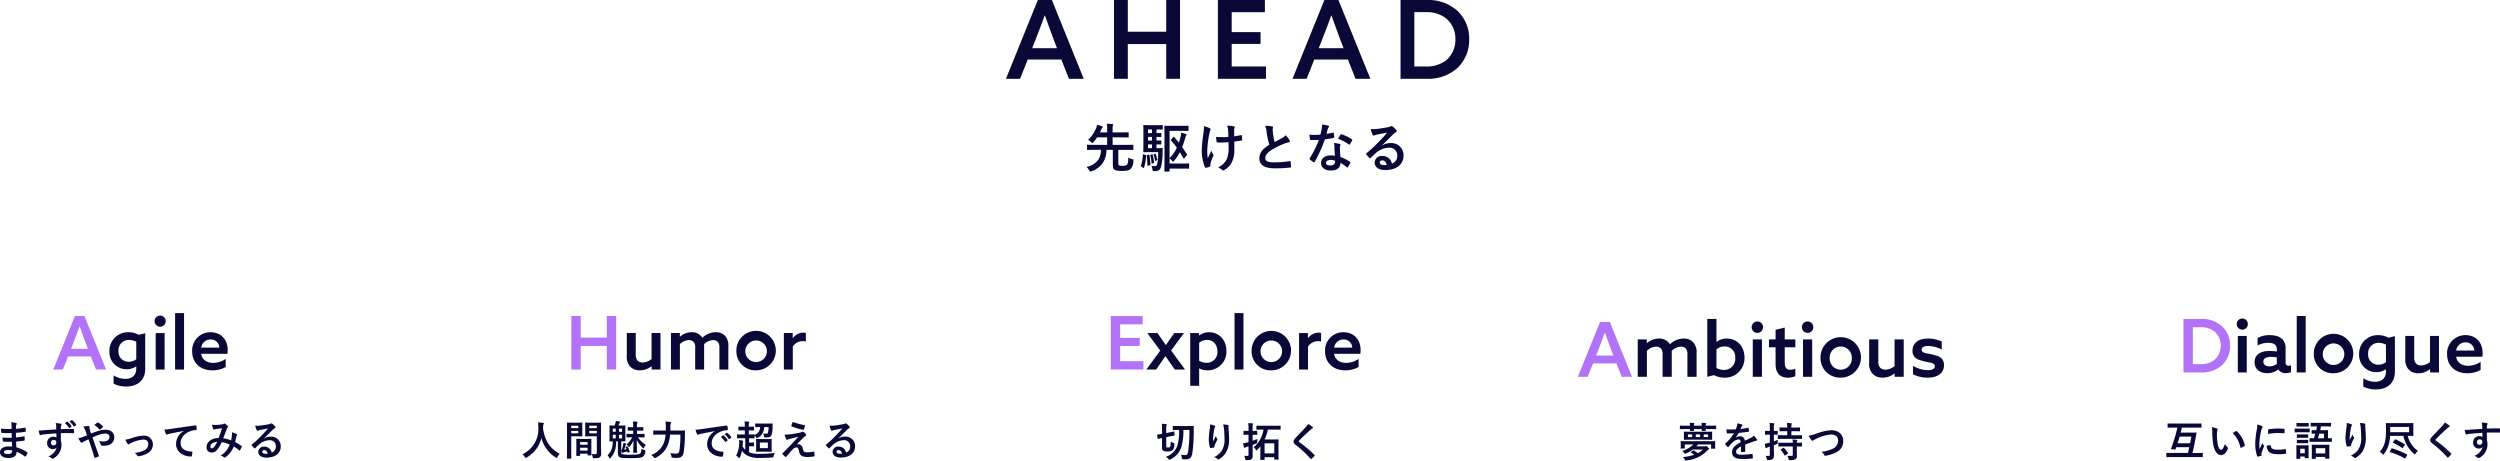 <svg xmlns="http://www.w3.org/2000/svg" xmlns:xlink="http://www.w3.org/1999/xlink" width="857.962" height="158.054" viewBox="0 0 857.962 158.054">
  <defs>
    <clipPath id="clip-path">
      <rect id="長方形_43001" data-name="長方形 43001" width="158.983" height="27.036" fill="#0a0837"/>
    </clipPath>
  </defs>
  <g id="グループ_68098" data-name="グループ 68098" transform="translate(-271.783 -1097.547)">
    <g id="グループ_67807" data-name="グループ 67807" transform="translate(0 474)">
      <path id="パス_207582" data-name="パス 207582" d="M-44.424-6.03h2.7c1.6,0,2.16.036,2.268.036.18,0,.18-.018.18-.2V-7.6c0-.162,0-.18-.18-.18-.108,0-.666.036-2.268.036h-4.662v-2.574h2.844c1.746,0,2.358.036,2.466.036.18,0,.2-.018.2-.2v-1.35c0-.2-.018-.216-.2-.216-.108,0-.72.036-2.466.036h-2.844v-1.1a3.077,3.077,0,0,1,.108-1.188,1.016,1.016,0,0,0,.108-.36c0-.108-.126-.18-.288-.2-.63-.072-1.242-.108-1.926-.144a9.472,9.472,0,0,1,.126,2v.99h-2.466c.162-.324.306-.684.468-1.044a1.371,1.371,0,0,1,.324-.522.341.341,0,0,0,.162-.27c0-.108-.126-.2-.288-.27a11.614,11.614,0,0,0-1.674-.522,4.573,4.573,0,0,1-.432,1.422,11.244,11.244,0,0,1-2.646,3.78,4.6,4.6,0,0,1,1.062.774c.2.2.306.306.4.306s.2-.108.378-.306A13.586,13.586,0,0,0-51.7-10.314h3.438V-7.74h-4.428c-1.62,0-2.16-.036-2.268-.036-.2,0-.216.018-.216.18v1.4c0,.18.018.2.216.2.108,0,.648-.036,2.268-.036h2.3a5.968,5.968,0,0,1-1.044,3.582A6.5,6.5,0,0,1-55.368-.18,5.53,5.53,0,0,1-54.414.99c.162.306.234.432.378.432a1.6,1.6,0,0,0,.414-.126A7.572,7.572,0,0,0-49.77-1.512,8.085,8.085,0,0,0-48.492-6.03h2.178v4.95c0,1.08.144,1.476.432,1.746.36.342,1.116.54,2.772.54,1.782,0,2.466-.252,2.97-.774a3.808,3.808,0,0,0,.882-2.718c.018-.45.018-.45-.432-.558A3.852,3.852,0,0,1-41-3.384c-.018,1.512-.162,2.142-.45,2.448-.252.252-.648.4-1.512.4-.72,0-1.152-.09-1.3-.252-.144-.144-.162-.288-.162-.882ZM-26.28-9.594c-.162.18-.18.216-.054.36a23.481,23.481,0,0,1,1.98,2.484A11.585,11.585,0,0,1-26.838-3.2v-9.342h4.122c1.566,0,2.088.036,2.2.036.162,0,.18-.018.18-.2v-1.4c0-.18-.018-.2-.18-.2-.108,0-.63.036-2.2.036H-26.19c-1.566,0-2.124-.036-2.232-.036-.18,0-.2.018-.2.2,0,.108.036,1.314.036,3.78v7.776c0,2.448-.036,3.672-.036,3.78,0,.18.018.2.2.2h1.386c.18,0,.2-.018.2-.2V.4h4c1.782,0,2.412.036,2.5.036.18,0,.2-.018.2-.216V-1.17c0-.18-.018-.2-.2-.2-.09,0-.72.036-2.5.036h-4V-3.114a3.967,3.967,0,0,1,.828.828c.144.2.234.306.342.306.09,0,.2-.09.378-.288A15.176,15.176,0,0,0-23.328-5.2c.4.648.792,1.314,1.188,2.016.072.108.126.18.18.18s.108-.036.2-.144l.81-.99c.144-.18.162-.216.054-.378-.522-.846-1.062-1.656-1.62-2.448a25.711,25.711,0,0,0,1.026-3.078,2.446,2.446,0,0,1,.306-.81c.126-.162.18-.252.18-.342,0-.126-.054-.18-.27-.27a12.278,12.278,0,0,0-1.584-.468,8.168,8.168,0,0,1-.27,1.692c-.162.594-.324,1.17-.522,1.746-.5-.63-1.008-1.26-1.548-1.89-.072-.09-.144-.144-.2-.144s-.108.036-.18.108Zm-4.482,4.356a17.409,17.409,0,0,1-.378,4.32A.708.708,0,0,1-31.9-.45a8.709,8.709,0,0,1-1.17-.108,4.327,4.327,0,0,1,.36,1.206c.09.558.108.558.4.594.234.018.378.018.612.018A1.9,1.9,0,0,0-29.826.018a18.112,18.112,0,0,0,.576-5.256l.054-1.188c.018-.2-.036-.234-.2-.234-.108,0-.45.036-1.584.036h-.342V-7.9c.99.018,1.368.036,1.458.036.18,0,.2-.018.2-.2V-9.072c0-.162-.018-.18-.2-.18-.09,0-.5.018-1.458.018v-1.224c.99.018,1.368.036,1.458.036.18,0,.2-.018.2-.2v-.99c0-.18-.018-.2-.2-.2-.09,0-.468.036-1.458.036v-1.242h.2c1.134,0,1.656.036,1.764.036.162,0,.18-.018.18-.2v-1.152c0-.18-.018-.2-.18-.2-.108,0-.63.036-1.764.036h-2.646c-1.224,0-1.692-.036-1.89-.036-.18,0-.2.018-.2.2,0,.126.036.792.036,2.214v4.5c0,1.422-.036,2.088-.036,2.2,0,.2.018.216.2.216.2,0,.666-.036,1.89-.036Zm-3.474-1.386V-7.9h1.368v1.278Zm0-5.148v-1.242h1.368v1.242Zm0,2.538v-1.224h1.368v1.224Zm-1.476,4.752c-.234-.072-.27-.09-.288.126A15.542,15.542,0,0,1-36.648-.63c-.054.18-.036.234.18.36l.558.4c.216.144.27.09.324-.09A14.654,14.654,0,0,0-34.92-4c.018-.2,0-.216-.252-.306Zm1.242.216c-.216.054-.252.072-.216.27a29.959,29.959,0,0,1,.252,3.258c0,.2.036.234.252.162l.558-.18c.2-.072.234-.108.216-.324a28.26,28.26,0,0,0-.342-3.132c-.036-.18-.054-.18-.27-.144Zm1.206-.108c-.2.072-.216.072-.18.252a16.386,16.386,0,0,1,.432,2.682c.018.2.072.2.252.108l.378-.162c.216-.09.234-.144.216-.306a17.285,17.285,0,0,0-.468-2.574c-.036-.18-.072-.2-.252-.126Zm1.116-.144c-.162.072-.2.09-.144.234a13.939,13.939,0,0,1,.486,1.944c.036.162.072.18.234.09l.378-.2c.144-.09.162-.108.126-.234a13.969,13.969,0,0,0-.5-1.872c-.054-.144-.072-.162-.216-.108Zm25.56-2.5a9.946,9.946,0,0,1-.558,4.014A5.842,5.842,0,0,1-10.188-.018a5.938,5.938,0,0,1,1.4.882.375.375,0,0,0,.36.162.8.8,0,0,0,.45-.162A6.333,6.333,0,0,0-5.4-1.926,9.392,9.392,0,0,0-4.608-6.1l-.018-2.772c.828-.09,1.62-.2,2.484-.36.162-.018.252-.09.234-.324-.036-.468-.072-.9-.144-1.35-.018-.18-.108-.216-.324-.162-.756.162-1.53.288-2.3.4v-2a2.2,2.2,0,0,1,.09-.756.725.725,0,0,0,.126-.36c0-.144-.09-.234-.288-.288a10.967,10.967,0,0,0-2.322-.252,5.617,5.617,0,0,1,.306,1.476c.072.684.072,1.494.108,2.394-.648.054-1.494.072-2,.072-.666,0-1.566-.018-2.232-.09.09.792.126,1.278.2,1.638.018.2.162.288.414.288.666.018,1.134.018,1.512,0,.522,0,1.206-.036,2.16-.108ZM-12.834-.936A2.2,2.2,0,0,1-12.78-1.4a13.529,13.529,0,0,1,.81-2.2,1.347,1.347,0,0,0,.216-.594.54.54,0,0,0-.162-.342,5.226,5.226,0,0,1-.594-1.206c-.432,1.008-.756,1.62-1.206,2.574a15.311,15.311,0,0,1-.18-2.844,33.539,33.539,0,0,1,.684-5.4,10.226,10.226,0,0,1,.342-1.332.651.651,0,0,0,.108-.36c0-.126-.108-.252-.4-.4a8.83,8.83,0,0,0-1.89-.63,19.461,19.461,0,0,1-.2,2.682,41.031,41.031,0,0,0-.54,5.76,15.391,15.391,0,0,0,1.062,5.58c.108.216.2.27.414.234a4.453,4.453,0,0,0,1.242-.378c.18-.072.234-.126.234-.252ZM5.994-14.274a8.054,8.054,0,0,1,.468,2.088A27.317,27.317,0,0,0,7.4-7.794C5.292-6.462,3.978-5.148,3.978-3.15c0,2.34,1.8,3.456,5.2,3.456a38.465,38.465,0,0,0,5.364-.27c.216-.018.342-.108.324-.306a15.894,15.894,0,0,0-.18-1.674c-.036-.216-.126-.252-.324-.216a31.436,31.436,0,0,1-5.49.414c-2.07,0-2.862-.45-2.862-1.512,0-.846.558-1.692,2.124-2.718a25.048,25.048,0,0,1,4.23-2.106,8.637,8.637,0,0,1,1.728-.54c.252-.036.36-.18.36-.36a.729.729,0,0,0-.126-.378,9.243,9.243,0,0,0-1.314-1.692,4.452,4.452,0,0,1-1.242.972c-1.008.54-1.656.882-2.556,1.368a25.309,25.309,0,0,1-.576-3.1c-.036-.414-.09-.846-.09-1.206,0-.252.126-.5.126-.756,0-.144-.108-.234-.324-.288A10.418,10.418,0,0,0,5.994-14.274ZM29.9-4.014a9.277,9.277,0,0,0-1.422-.108c-2.034,0-3.33,1.062-3.33,2.628,0,1.548,1.332,2.556,3.312,2.556,2.052,0,3.348-.828,3.348-2.628A13.388,13.388,0,0,1,34-.054c.072.072.126.108.18.108s.108-.036.162-.126a11.075,11.075,0,0,0,.828-1.458c.09-.18.072-.252-.108-.378a14.114,14.114,0,0,0-3.24-1.674,23.508,23.508,0,0,1-.2-3.06A1.87,1.87,0,0,1,31.7-7.38a2.257,2.257,0,0,0,.108-.378.277.277,0,0,0-.252-.288,9.73,9.73,0,0,0-1.962-.342,6.322,6.322,0,0,1,.144,1.278C29.754-6.264,29.79-5.166,29.9-4.014Zm.036,1.71a2.073,2.073,0,0,1,.018.36c0,.756-.594,1.278-1.566,1.278-1.026,0-1.53-.288-1.53-.864,0-.684.7-1.044,1.6-1.044A4.587,4.587,0,0,1,29.934-2.3ZM27-11.538c.162-.54.306-1.1.432-1.53a1.979,1.979,0,0,1,.288-.666.443.443,0,0,0,.162-.342c0-.126-.108-.234-.288-.27a16.645,16.645,0,0,0-2.106-.378,6.966,6.966,0,0,1-.108,1.458c-.126.648-.252,1.26-.468,2.016-.828.072-1.368.09-2.07.09-.522,0-.936-.018-1.674-.072a9.4,9.4,0,0,0,.18,1.53c.036.234.072.288.252.288.45.018.594.018.99.018.558,0,1.116,0,1.8-.036A36.313,36.313,0,0,1,21.276-3.15a.344.344,0,0,0-.09.216c0,.072.036.126.126.2a8.545,8.545,0,0,0,1.242.918.5.5,0,0,0,.216.09c.072,0,.126-.054.2-.18a49.738,49.738,0,0,0,3.51-7.722c1.116-.162,2-.288,2.97-.486.144-.018.216-.054.216-.216A9.767,9.767,0,0,0,29.5-11.79c-.036-.2-.108-.2-.27-.144A19.345,19.345,0,0,1,27-11.538Zm4,1.71a15.556,15.556,0,0,1,3.726,1.962.251.251,0,0,0,.162.072c.054,0,.108-.036.162-.126A10.948,10.948,0,0,0,35.8-9.252a.429.429,0,0,0,.072-.216c0-.072-.054-.126-.162-.2a14.044,14.044,0,0,0-3.528-1.692.251.251,0,0,0-.378.126C31.572-10.908,31.3-10.368,31-9.828ZM46.116-7.6C47.484-8.91,48.69-10.17,50-11.448a2.9,2.9,0,0,1,.792-.576.476.476,0,0,0,.306-.432.625.625,0,0,0-.2-.432A6.811,6.811,0,0,0,49.7-14.04a.642.642,0,0,0-.414-.144.93.93,0,0,0-.342.144,4.776,4.776,0,0,1-.99.27c-1.4.27-2.988.5-4.086.612a8.675,8.675,0,0,1-1.674-.036,8.619,8.619,0,0,0,.63,1.944.409.409,0,0,0,.4.306,1.32,1.32,0,0,0,.36-.09,5.541,5.541,0,0,1,.756-.216c1.116-.234,2.394-.486,3.474-.684-.828,1.026-1.674,1.926-2.79,3.078a43.328,43.328,0,0,1-4.266,3.978c-.144.144-.2.27-.09.414a8.1,8.1,0,0,0,1.062,1.17.442.442,0,0,0,.27.162c.09,0,.18-.072.306-.2.54-.54,1.044-1.062,1.566-1.53a7.328,7.328,0,0,1,4.608-1.908A2.628,2.628,0,0,1,51.3-4.05a2.711,2.711,0,0,1-1.836,2.736A3.276,3.276,0,0,0,46.08-3.942a2.389,2.389,0,0,0-2.538,2.2C43.542-.072,44.91.9,47.178.9,51.03.9,53.46-1.026,53.46-4.032A4.177,4.177,0,0,0,49-8.352a5.417,5.417,0,0,0-2.862.81ZM47.682-.864a3.941,3.941,0,0,1-.828.072c-1.08,0-1.566-.378-1.566-.936,0-.378.342-.684.864-.684C46.908-2.412,47.448-1.854,47.682-.864Z" transform="translate(700 681)" fill="#0a0837"/>
      <g id="グループ_68096" data-name="グループ 68096" transform="translate(617.011 623.547)">
        <g id="グループ_68083" data-name="グループ 68083" transform="translate(0 0)" clip-path="url(#clip-path)">
          <path id="パス_208285" data-name="パス 208285" d="M10.942,0h4.817L26.7,27.036H21.621l-2.614-6.61H7.468l-2.612,6.61H0Zm6.572,16.542-1.42-3.733c-.9-2.39-1.979-5.379-2.726-7.507h-.075c-.782,2.2-1.867,5.078-2.836,7.543L9,16.542Z" transform="translate(0 0)" fill="#0a0837"/>
          <path id="パス_208286" data-name="パス 208286" d="M27.648,0h4.743V10.9H45.573V0h4.742V27.036H45.573V15.124H32.391V27.036H27.648Z" transform="translate(9.427 0)" fill="#0a0837"/>
          <path id="パス_208287" data-name="パス 208287" d="M54.237,0H70.369V4.181H58.98v6.835h9.9v4.07h-9.9v7.731H70.743v4.219H54.237Z" transform="translate(18.494 0)" fill="#0a0837"/>
          <path id="パス_208288" data-name="パス 208288" d="M84.278,0H89.1l10.942,27.036h-5.08l-2.614-6.61H80.805l-2.614,6.61H73.336Zm6.572,16.542-1.42-3.733c-.9-2.39-1.978-5.379-2.725-7.507h-.074c-.784,2.2-1.868,5.078-2.84,7.543l-1.456,3.7Z" transform="translate(25.006 0)" fill="#0a0837"/>
          <path id="パス_208289" data-name="パス 208289" d="M100.985,0h9.037A14.864,14.864,0,0,1,120.4,3.622a13.065,13.065,0,0,1,4.145,9.9,13.182,13.182,0,0,1-4.145,9.9,14.975,14.975,0,0,1-10.382,3.622h-9.037Zm15.759,20.612a9.19,9.19,0,0,0,3.061-7.1,9.084,9.084,0,0,0-3.061-7.1,10.7,10.7,0,0,0-7.1-2.241h-3.921V22.817h3.921a10.878,10.878,0,0,0,7.1-2.2" transform="translate(34.434 0)" fill="#0a0837"/>
        </g>
      </g>
    </g>
    <g id="グループ_67808" data-name="グループ 67808" transform="translate(-1.5 -45)">
      <g id="グループ_67799" data-name="グループ 67799" transform="translate(81 120.884)">
        <g id="グループ_68090" data-name="グループ 68090" transform="translate(-74.667 -53)">
          <path id="パス_208294" data-name="パス 208294" d="M104.757,1.03h3.219v7.4h8.949V1.03h3.219V19.384h-3.219V11.3h-8.949v8.086h-3.219Z" transform="translate(358.269 1182.086)" fill="#b273f9"/>
          <path id="パス_208295" data-name="パス 208295" d="M126.277,16.422l-.051-.026a6.189,6.189,0,0,1-3.978,1.42,4.432,4.432,0,0,1-3.372-1.317,5.033,5.033,0,0,1-1.115-3.7V5.014h3.068V12.29a3,3,0,0,0,.607,2.18,2.452,2.452,0,0,0,1.825.659,4.9,4.9,0,0,0,2.992-1.19V5.014h3.068V17.538h-3.043Z" transform="translate(364.298 1183.934)" fill="#0a0837"/>
          <path id="パス_208296" data-name="パス 208296" d="M128.112,5.1h3.043V6.345l.05.025a6.117,6.117,0,0,1,3.98-1.546,4.135,4.135,0,0,1,3.7,1.9,6.763,6.763,0,0,1,4.589-1.9,4.231,4.231,0,0,1,3.245,1.292,4.964,4.964,0,0,1,1.09,3.651v7.859h-3.068V10.274A3.063,3.063,0,0,0,144.21,8.2a2.2,2.2,0,0,0-1.648-.659,4.558,4.558,0,0,0-3.093,1.445,7.012,7.012,0,0,1,.025.735v7.91h-3.067V10.274a2.849,2.849,0,0,0-.533-2.079,2.126,2.126,0,0,0-1.648-.659A4.676,4.676,0,0,0,131.18,8.93v8.7h-3.068Z" transform="translate(369.1 1183.845)" fill="#0a0837"/>
          <path id="パス_208297" data-name="パス 208297" d="M143.451,11.364a6.772,6.772,0,1,1,6.767,6.54,6.516,6.516,0,0,1-6.767-6.54m10.47,0a3.7,3.7,0,1,0-7.4,0,3.7,3.7,0,1,0,7.4,0" transform="translate(376.213 1183.845)" fill="#0a0837"/>
          <path id="パス_208298" data-name="パス 208298" d="M154.583,5.054h3.043V6.8l.05.026a4.371,4.371,0,0,1,3.651-1.9,3.141,3.141,0,0,1,.811.1V7.97a3.939,3.939,0,0,0-.963-.127,4.074,4.074,0,0,0-3.523,1.852v7.884h-3.068Z" transform="translate(381.375 1183.894)" fill="#0a0837"/>
        </g>
        <path id="パス_208324" data-name="パス 208324" d="M13.37-.588c-3.346-1.82-5.11-4.536-5.712-8.638,0-.168,0-.336.014-.5a2.287,2.287,0,0,1,.112-.924.6.6,0,0,0,.14-.35c0-.112-.084-.2-.266-.224-.5-.07-1.176-.14-1.722-.168.07.616.084,1.2.1,1.82A9.529,9.529,0,0,1,.588-.448,3.848,3.848,0,0,1,1.4.49c.126.238.182.336.28.336A.9.9,0,0,0,2,.686,10.441,10.441,0,0,0,7.07-6.02,11.158,11.158,0,0,0,12.012.672c.168.112.252.168.322.168.1,0,.14-.1.252-.336A3.806,3.806,0,0,1,13.37-.588ZM27.538-9.3c0-1.19.028-1.764.028-1.848,0-.154-.014-.168-.154-.168-.084,0-.462.028-1.554.028H23.8c-1.092,0-1.456-.028-1.54-.028-.14,0-.154.014-.154.168,0,.084.028.42.028,1.232V-7.98c0,.826-.028,1.148-.028,1.232,0,.154.014.168.154.168.084,0,.448-.028,1.54-.028h2.3v5.586c0,.42-.112.546-.574.546a9.651,9.651,0,0,1-1.176-.07A4.375,4.375,0,0,1,24.682.476c.084.448.084.434.5.434,1.316,0,1.708-.112,2-.378a1.522,1.522,0,0,0,.406-1.288c0-.686-.056-1.806-.056-2.786Zm-4.032,1.68v-.84H26.1v.84Zm2.59-2.618v.826h-2.59v-.826Zm-8.442-1.05c-1.022,0-1.554-.028-1.652-.028-.14,0-.154.014-.154.168,0,.084.028,1.064.028,3.01v6.062c0,1.932-.028,2.884-.028,2.982,0,.14.014.154.154.154h1.19c.14,0,.154-.014.154-.154,0-.1-.028-1.05-.028-2.982V-6.608h2.268c.91,0,1.33.028,1.414.028.126,0,.14-.014.14-.168,0-.084-.028-.476-.028-1.33V-9.814c0-.84.028-1.246.028-1.33,0-.154-.014-.168-.14-.168-.084,0-.5.028-1.414.028ZM19.74-7.616H17.318v-.84H19.74Zm0-2.618v.826H17.318v-.826ZM20.2.1c.154,0,.168-.014.168-.168V-.644h2.562V-.21c0,.14.014.154.154.154h1.008c.14,0,.154-.014.154-.154,0-.07-.028-.448-.028-2.478V-4.074c0-1.008.028-1.428.028-1.512,0-.14-.014-.154-.154-.154-.1,0-.434.028-1.5.028h-1.89c-1.064,0-1.4-.028-1.5-.028-.14,0-.154.014-.154.154,0,.1.028.518.028,1.75V-2.6c0,2.072-.028,2.45-.028,2.534,0,.154.014.168.154.168Zm.168-1.806v-.98h2.562v.98Zm0-2.926h2.562V-3.7H20.37ZM34.5-4.872c.854.014,1.176.028,1.274.028.14,0,.154-.014.154-.154,0-.084-.028-.476-.028-1.372V-8.792c0-.9.028-1.288.028-1.372,0-.14-.014-.154-.154-.154-.1,0-.462.028-1.554.028h-.728c.112-.21.2-.434.322-.7a.831.831,0,0,1,.2-.322.242.242,0,0,0,.112-.21c0-.084-.056-.112-.182-.14a9.371,9.371,0,0,0-1.316-.168,3.545,3.545,0,0,1-.168.784,5.507,5.507,0,0,1-.28.756h-.028c-1.092,0-1.484-.028-1.568-.028-.14,0-.154.014-.154.154,0,.084.028.476.028,1.372V-6.37c0,.9-.028,1.274-.028,1.372,0,.14.014.154.154.154.07,0,.322-.014.98-.028-.028,2.772-.8,3.808-1.792,4.774a2.215,2.215,0,0,1,.574.91c.056.14.112.21.182.21s.168-.07.294-.224c1.176-1.316,1.9-2.73,1.918-5.67h.588V-.826c0,.868.266,1.288.756,1.47.476.21,1.288.238,3.78.238,2.394,0,3.472-.1,4.046-.518a2.266,2.266,0,0,0,.854-1.736c.056-.364.028-.434-.35-.532a4.088,4.088,0,0,1-.994-.448C41.37-1.5,41.3-.994,40.978-.714c-.364.294-1.2.406-3.15.406a12.745,12.745,0,0,1-3.01-.168c-.224-.07-.322-.168-.322-.658Zm.266-1.022h-1.05V-7.14h1.05Zm-3.178,0V-7.14h1.008v1.246Zm3.178-3.36v1.092h-1.05V-9.254ZM31.584-8.162V-9.254h1.008v1.092Zm7-1.568H38.36c-1.064,0-1.4-.028-1.484-.028-.154,0-.168.014-.168.168v.91c0,.14.014.154.168.154.084,0,.42-.028,1.484-.028h.224V-7.42h-.462c-1.176,0-1.582-.028-1.666-.028-.14,0-.154.014-.154.154v.924c0,.14.014.154.154.154.084,0,.49-.028,1.666-.028h.112a7.629,7.629,0,0,1-1.89,2.422,2.7,2.7,0,0,1,.588.742c.056.126.126.2.182.2s.154-.07.252-.21a7.626,7.626,0,0,0,1.316-2.1c-.014,1.778-.1,3.626-.1,4.1,0,.14.014.154.154.154h1.036c.126,0,.14-.014.14-.154,0-.448-.1-2.436-.1-4.27A10.454,10.454,0,0,0,41.8-2.688c.14.14.238.21.308.21s.14-.1.238-.322a3.2,3.2,0,0,1,.588-.84,8.856,8.856,0,0,1-2.688-2.6h.406c1.19,0,1.6.028,1.68.028.14,0,.154-.014.154-.154v-.924c0-.14-.014-.154-.154-.154-.084,0-.49.028-1.68.028h-.77V-8.554h.49c1.106,0,1.456.028,1.54.028.14,0,.154-.014.154-.154v-.91c0-.154-.014-.168-.154-.168-.084,0-.434.028-1.54.028h-.49a5,5,0,0,1,.084-1.428.726.726,0,0,0,.1-.308c0-.07-.1-.14-.238-.14a13.185,13.185,0,0,0-1.33-.1,12.017,12.017,0,0,1,.084,1.736ZM36.106-3.01c-.14.07-.154.084-.1.238.1.2.182.392.266.6-.238.056-.5.112-.756.154.182-.532.35-1.12.448-1.484a1.156,1.156,0,0,1,.154-.364.213.213,0,0,0,.084-.154c0-.07-.056-.112-.14-.14A6.386,6.386,0,0,0,35.2-4.34a3.7,3.7,0,0,1-.084.714,12.758,12.758,0,0,1-.434,1.708H34.51a6.743,6.743,0,0,0,.224.882c.028.112.056.154.112.154a.194.194,0,0,0,.126-.07.98.98,0,0,1,.364-.14c.378-.084.8-.2,1.218-.322l.112.322c.042.154.056.154.224.084l.364-.168c.154-.07.168-.084.126-.238a10.651,10.651,0,0,0-.714-1.666c-.07-.14-.084-.126-.224-.07ZM54.782-7.182a33.849,33.849,0,0,1-.364,5.572c-.14.742-.5.938-1.022.938a10.993,10.993,0,0,1-2.1-.182A3.513,3.513,0,0,1,51.7.252c.084.448.084.462.518.5a9.925,9.925,0,0,0,1.344.056C54.964.8,55.65.308,55.9-1.036a40.543,40.543,0,0,0,.434-6.146c0-.364,0-.84.028-1.26,0-.14-.028-.168-.168-.168-.1,0-.56.028-1.918.028h-2.94c.014-.406.014-.812.014-1.19a3.965,3.965,0,0,1,.112-1.19.59.59,0,0,0,.126-.35c0-.1-.07-.168-.28-.2a14.739,14.739,0,0,0-1.652-.154A11.446,11.446,0,0,1,49.784-9.8c0,.406-.014.812-.014,1.218H47.516c-1.344,0-1.806-.028-1.876-.028-.154,0-.168.014-.168.154v1.148c0,.14.014.154.168.154.07,0,.532-.028,1.876-.028H49.7a11.059,11.059,0,0,1-.588,2.814A7.277,7.277,0,0,1,44.758-.21,3.128,3.128,0,0,1,45.64.6c.154.21.224.294.336.294A1.3,1.3,0,0,0,46.312.77,8.477,8.477,0,0,0,50.54-3.808a12.346,12.346,0,0,0,.7-3.374Zm11.872-1.19a5.065,5.065,0,0,0-2.688,4.438c0,2.912,2.7,4.326,5.166,4.326.168,0,.224-.084.266-.294a4.98,4.98,0,0,0,.154-1.2c0-.154-.084-.21-.308-.21C66.808-1.47,65.52-2.45,65.52-4.256c0-1.68,1.19-3.318,3.57-4.13A6.247,6.247,0,0,1,70.8-8.694c.182,0,.266-.042.266-.21a8,8,0,0,0-.154-1.232c-.014-.1-.084-.182-.294-.154C67-9.814,63.924-9.352,62.2-9.1a19.313,19.313,0,0,1-2.226.238,9.756,9.756,0,0,0,.518,1.512.327.327,0,0,0,.266.21.817.817,0,0,0,.308-.112c.21-.07.35-.1.882-.224,1.5-.308,3-.6,4.7-.924Zm2.03,2A6.947,6.947,0,0,1,70.1-4.746a.146.146,0,0,0,.238.042l.588-.434a.141.141,0,0,0,.042-.224,6.444,6.444,0,0,0-1.33-1.5c-.084-.07-.14-.084-.21-.028Zm1.288-.924a6.623,6.623,0,0,1,1.4,1.61.144.144,0,0,0,.238.042l.56-.434a.162.162,0,0,0,.042-.252,5.846,5.846,0,0,0-1.33-1.442c-.084-.07-.126-.084-.21-.028ZM78.4-8.624c1.078,0,1.428.028,1.5.028.154,0,.168-.014.168-.154V-9.758c0-.154-.014-.168-.168-.168-.07,0-.42.028-1.5.028h-.14v-.14a3.958,3.958,0,0,1,.084-1.19.69.69,0,0,0,.07-.252c0-.084-.084-.126-.224-.14-.462-.056-.882-.084-1.4-.1a10.016,10.016,0,0,1,.1,1.708V-9.9H76.37c-1.078,0-1.442-.028-1.526-.028-.14,0-.154.014-.154.168V-8.75c0,.14.014.154.154.154.084,0,.448-.028,1.526-.028h.518v1.4h-.882c-1.148,0-1.54-.028-1.638-.028-.126,0-.14.014-.14.168v1.022c0,.14.014.154.14.154.1,0,.49-.028,1.638-.028h1.036v3.962a4.247,4.247,0,0,1-.924-1.176c.042-.35.056-.7.07-1.036a1.831,1.831,0,0,1,.1-.56.422.422,0,0,0,.056-.2c0-.1-.056-.126-.224-.168a11.035,11.035,0,0,0-1.176-.224c.028.308.028.588.028.812A9.659,9.659,0,0,1,73.906.028,2.213,2.213,0,0,1,74.718.7c.126.126.2.2.266.2s.14-.1.21-.28a10.43,10.43,0,0,0,.714-2.268A5.1,5.1,0,0,0,77.742,0a8.021,8.021,0,0,0,4.172.812c1.554,0,2.912-.042,4.34-.154C86.7.63,86.7.63,86.786.182A4.057,4.057,0,0,1,87.178-.91a42.651,42.651,0,0,1-5.306.322,8.662,8.662,0,0,1-3.514-.518V-3.178h.6c.63,0,.882.028.952.028.14,0,.154-.014.154-.14V-4.326c0-.14-.014-.154-.154-.154-.07,0-.322.028-.952.028h-.6V-5.936h.1c1.162,0,1.54.028,1.624.028.14,0,.154-.014.154-.154v-.826a3.1,3.1,0,0,1,.5.6c.14.224.2.308.294.308a.963.963,0,0,0,.322-.112,4.1,4.1,0,0,0,2.17-3.682h1.512a7,7,0,0,1-.224,2.016c-.084.2-.266.266-.574.266a5.2,5.2,0,0,1-1.05-.1,3.632,3.632,0,0,1,.266.924c.07.462.07.462.518.462a5.53,5.53,0,0,0,1.19-.084A1.288,1.288,0,0,0,86.03-7a8.662,8.662,0,0,0,.378-3.052,7.555,7.555,0,0,1,.042-.784c0-.14-.028-.168-.182-.168-.084,0-.476.028-1.638.028H82.25c-1.162,0-1.554-.028-1.638-.028-.14,0-.154.014-.154.154V-9.9c0,.14.014.154.154.154.084,0,.462-.028,1.526-.028a2.779,2.779,0,0,1-1.9,2.674c0-.14-.028-.154-.154-.154-.084,0-.462.028-1.624.028h-.2v-1.4Zm4.032,2.968c-1.092,0-1.442-.028-1.526-.028-.14,0-.154.014-.154.154,0,.1.028.42.028,1.2V-2.66c0,.784-.028,1.106-.028,1.2,0,.14.014.154.154.154.084,0,.434-.028,1.526-.028h2c1.078,0,1.442.028,1.54.028.14,0,.154-.014.154-.154,0-.084-.028-.42-.028-1.2V-4.326c0-.784.028-1.12.028-1.2,0-.14-.014-.154-.154-.154-.1,0-.462.028-1.54.028ZM84.8-2.534h-2.73V-4.466H84.8Zm8.554-9.016a12.371,12.371,0,0,0-.476,1.3A.186.186,0,0,0,93-10,21.569,21.569,0,0,0,96.908-8.82a.2.2,0,0,0,.238-.154,8.488,8.488,0,0,0,.378-1.148c.042-.2-.014-.28-.154-.308A25.5,25.5,0,0,1,93.352-11.55ZM90.538-7.2a9.9,9.9,0,0,0,.56,1.568c.07.168.14.238.238.238a.63.63,0,0,0,.294-.084,5.417,5.417,0,0,1,.756-.252c.924-.238,1.862-.462,2.912-.742-1.5,1.61-2.226,2.422-2.772,2.982L89.88-.8a.343.343,0,0,0-.112.224.223.223,0,0,0,.07.14,7.65,7.65,0,0,0,.98.854.261.261,0,0,0,.154.056.245.245,0,0,0,.2-.1c.476-.588,1.5-1.82,2.128-2.464a1.992,1.992,0,0,1,1.316-.7c.49,0,.658.392.882,1.344C95.788-.056,96.46.49,98.518.49a12.232,12.232,0,0,0,2.058-.182c.182-.028.252-.084.252-.224a7.3,7.3,0,0,0-.1-1.232c-.028-.154-.1-.238-.252-.21a9.422,9.422,0,0,1-2.17.252c-1.036,0-1.26-.224-1.54-1.372a1.593,1.593,0,0,0-1.526-1.414,1.737,1.737,0,0,0-.5.07c.938-1.008,1.512-1.6,2.548-2.576a2.155,2.155,0,0,1,.448-.322.377.377,0,0,0,.252-.322.525.525,0,0,0-.154-.322,3.293,3.293,0,0,0-.826-.742c-.112-.07-.154-.1-.238-.1a.533.533,0,0,0-.308.1,2.035,2.035,0,0,1-.56.224c-.574.126-1.358.28-2.436.448A15.578,15.578,0,0,1,90.538-7.2Zm18.48,1.288c1.064-1.022,2-2,3.024-3a2.259,2.259,0,0,1,.616-.448.37.37,0,0,0,.238-.336.486.486,0,0,0-.154-.336,5.3,5.3,0,0,0-.938-.9.5.5,0,0,0-.322-.112.723.723,0,0,0-.266.112,3.715,3.715,0,0,1-.77.21c-1.092.21-2.324.392-3.178.476a6.747,6.747,0,0,1-1.3-.028,6.7,6.7,0,0,0,.49,1.512.318.318,0,0,0,.308.238,1.027,1.027,0,0,0,.28-.07,4.31,4.31,0,0,1,.588-.168c.868-.182,1.862-.378,2.7-.532-.644.8-1.3,1.5-2.17,2.394a33.7,33.7,0,0,1-3.318,3.094c-.112.112-.154.21-.07.322a6.3,6.3,0,0,0,.826.91.344.344,0,0,0,.21.126c.07,0,.14-.056.238-.154.42-.42.812-.826,1.218-1.19a5.7,5.7,0,0,1,3.584-1.484,2.044,2.044,0,0,1,2.2,2.114,2.109,2.109,0,0,1-1.428,2.128,2.548,2.548,0,0,0-2.632-2.044,1.858,1.858,0,0,0-1.974,1.708c0,1.3,1.064,2.058,2.828,2.058,3,0,4.886-1.5,4.886-3.836a3.249,3.249,0,0,0-3.472-3.36,4.213,4.213,0,0,0-2.226.63Zm1.218,5.236a3.065,3.065,0,0,1-.644.056c-.84,0-1.218-.294-1.218-.728,0-.294.266-.532.672-.532C109.634-1.876,110.054-1.442,110.236-.672Z" transform="translate(371 1178)" fill="#0a0837"/>
      </g>
      <g id="グループ_67800" data-name="グループ 67800" transform="translate(115 121.392)">
        <g id="グループ_68091" data-name="グループ 68091" transform="translate(-108 -53.495)">
          <path id="パス_208299" data-name="パス 208299" d="M213.7,1.03h10.95V3.87h-7.732V8.508h6.719v2.764h-6.719V16.52H224.9v2.865H213.7Z" transform="translate(433.788 1182.086)" fill="#b273f9"/>
          <path id="パス_208300" data-name="パス 208300" d="M226.8,11.021l-4.437-6.007h3.5l1.243,1.774c.558.786,1.14,1.6,1.6,2.332h.05c.508-.76,1.09-1.6,1.623-2.357l1.243-1.749h3.321L230.532,11l4.791,6.54H231.8l-1.521-2.155c-.558-.786-1.167-1.673-1.675-2.434h-.05c-.482.761-1.115,1.675-1.673,2.459l-1.5,2.13h-3.346Z" transform="translate(437.657 1183.934)" fill="#0a0837"/>
          <path id="パス_208301" data-name="パス 208301" d="M232.323,5.1h3.017v.811l.051.025a5.7,5.7,0,0,1,3.422-1.115c3.245,0,5.933,2.537,5.933,6.388a6.4,6.4,0,0,1-6.49,6.694,6.044,6.044,0,0,1-2.813-.66l-.051.026V23.2h-3.068Zm5.6,10.215a3.628,3.628,0,0,0,3.727-3.954c0-2.181-1.344-3.9-3.574-3.9a4.178,4.178,0,0,0-2.687.988V14.61a4.979,4.979,0,0,0,2.535.708" transform="translate(442.427 1183.845)" fill="#0a0837"/>
          <rect id="長方形_43003" data-name="長方形 43003" width="3.068" height="19.367" transform="translate(689.955 1182.103)" fill="#0a0837"/>
          <path id="パス_208302" data-name="パス 208302" d="M246.711,11.364a6.772,6.772,0,1,1,6.768,6.54,6.515,6.515,0,0,1-6.768-6.54m10.469,0a3.7,3.7,0,1,0-7.4,0,3.7,3.7,0,1,0,7.4,0" transform="translate(449.1 1183.845)" fill="#0a0837"/>
          <path id="パス_208303" data-name="パス 208303" d="M257.842,5.054h3.042V6.8l.051.026a4.37,4.37,0,0,1,3.649-1.9,3.144,3.144,0,0,1,.812.1V7.97a3.929,3.929,0,0,0-.963-.127,4.074,4.074,0,0,0-3.523,1.852v7.884h-3.068Z" transform="translate(454.261 1183.894)" fill="#0a0837"/>
          <path id="パス_208304" data-name="パス 208304" d="M270.856,17.9c-4.055,0-6.919-2.534-6.919-6.515a6.242,6.242,0,0,1,6.337-6.566c3.119,0,5.856,2.055,5.856,6.161a9.234,9.234,0,0,1-.076,1.243h-9.025c.356,2.079,2,3.118,4.159,3.118a7.79,7.79,0,0,0,4.258-1.37v2.79a9.459,9.459,0,0,1-4.589,1.14m2.409-7.808a2.882,2.882,0,0,0-3.017-2.788,3.188,3.188,0,0,0-3.194,2.788Z" transform="translate(457.088 1183.845)" fill="#0a0837"/>
        </g>
        <path id="パス_208323" data-name="パス 208323" d="M11.48-9.3a52.78,52.78,0,0,1-.462,7.5c-.154.868-.434,1.134-.994,1.134A8.7,8.7,0,0,1,8.568-.8,3.455,3.455,0,0,1,8.876.35c.042.378.056.378.42.406s.63.042.9.042c1.358,0,2-.56,2.254-2a51.229,51.229,0,0,0,.5-8.05c0-.378,0-.784.028-1.246,0-.14-.028-.168-.154-.168-.084,0-.518.028-1.806.028H7.7c-1.288,0-1.708-.028-1.792-.028-.14,0-.154.014-.154.154v1.092c0,.14.014.154.154.154.084,0,.5-.028,1.792-.028h.224A16.025,16.025,0,0,1,7.266-3.71,6.34,6.34,0,0,1,3.374-.07a3.937,3.937,0,0,1,.938.784c.154.168.224.252.308.252A1.218,1.218,0,0,0,5,.8a7.229,7.229,0,0,0,3.654-4.06A18.716,18.716,0,0,0,9.394-9.3ZM3.514-6.818l1.12-.238c1.106-.21,1.484-.266,1.61-.294.154-.028.168-.042.154-.182l-.112-1.12c-.014-.14-.014-.154-.154-.126s-.49.126-1.582.336l-1.036.2v-1.3a3.643,3.643,0,0,1,.1-1.288A.607.607,0,0,0,3.7-11.13c0-.084-.084-.14-.266-.168-.462-.056-.9-.084-1.442-.1a11.163,11.163,0,0,1,.084,1.848V-7.98c-1.036.2-1.4.252-1.54.28s-.14.028-.126.182L.546-6.37c.014.14.028.154.168.126l1.358-.28v3.206c0,.742.168,1.022.518,1.2a3.065,3.065,0,0,0,1.372.21,2.853,2.853,0,0,0,1.582-.35c.448-.294.7-.728.784-2.072.028-.364.028-.378-.336-.5a4.218,4.218,0,0,1-.938-.476C5.026-3.92,4.97-3.626,4.746-3.43a.836.836,0,0,1-.6.168.974.974,0,0,1-.5-.1c-.1-.07-.126-.182-.126-.462ZM18.564-11.2a12.954,12.954,0,0,1-.112,1.6,29.592,29.592,0,0,0-.336,3.486,8.957,8.957,0,0,0,.42,2.842c.028.1.1.2.2.182.35-.042.952-.126,1.12-.168a.2.2,0,0,0,.182-.224,1.75,1.75,0,0,1,.07-.42A11.462,11.462,0,0,1,20.93-5.7a.66.66,0,0,0,.14-.35.322.322,0,0,0-.084-.224,2.9,2.9,0,0,1-.434-.91c-.378.714-.672,1.246-.98,1.792a14.143,14.143,0,0,1,.042-1.54c.084-.728.2-1.722.392-2.674a1.616,1.616,0,0,1,.252-.658.321.321,0,0,0,.1-.224c0-.126-.084-.21-.266-.28A7.337,7.337,0,0,0,18.564-11.2Zm4.48.028a6.707,6.707,0,0,1,.294,1.526c.1.9.168,2.352.168,3.346A6.741,6.741,0,0,1,22.33-1.834,6.929,6.929,0,0,1,19.95.042a3.249,3.249,0,0,1,1.19.644.406.406,0,0,0,.294.154.485.485,0,0,0,.28-.1,7.715,7.715,0,0,0,2.31-2.254A9.2,9.2,0,0,0,25.088-6.37c0-1.008-.1-2.282-.2-3.612a4.956,4.956,0,0,1,.028-.644c.028-.238,0-.308-.28-.378A8.084,8.084,0,0,0,23.044-11.172ZM36.89-9.408a9.615,9.615,0,0,1-3.36,6.034,2.537,2.537,0,0,1,.7.812c.112.2.168.294.238.294s.14-.07.28-.21a10.88,10.88,0,0,0,1.078-1.19V-1.68c0,2-.028,2.436-.028,2.52,0,.126.014.14.168.14H37.1c.154,0,.168-.014.168-.14V.07H40.6V.728c0,.14.014.154.168.154h1.148c.14,0,.154-.014.154-.154,0-.1-.028-.532-.028-2.59V-3.6c0-1.75.028-2.212.028-2.3,0-.14-.014-.154-.154-.154-.084,0-.588.028-1.624.028H37.268A14.838,14.838,0,0,0,38.4-9.408h2.324c1.344,0,1.82.028,1.89.028.14,0,.154-.014.154-.154v-1.078c0-.14-.014-.154-.154-.154-.07,0-.546.028-1.89.028H36.512c-1.344,0-1.806-.028-1.9-.028-.14,0-.154.014-.154.154v1.078c0,.14.014.154.154.154.1,0,.56-.028,1.9-.028ZM40.6-4.69v3.444H37.268V-4.69Zm-7.434.518c.406-.154.8-.308,1.162-.462.42-.168.42-.168.406-.616a9.237,9.237,0,0,1,.056-.966c-.5.21-1.064.434-1.624.63V-7.644h.028c1.008,0,1.316.028,1.4.028.14,0,.154-.014.154-.154V-8.834c0-.14-.014-.154-.154-.154-.084,0-.392.028-1.4.028h-.028v-.714a4.3,4.3,0,0,1,.084-1.414.713.713,0,0,0,.084-.294c0-.07-.084-.14-.224-.154-.462-.056-.938-.084-1.47-.1a11.718,11.718,0,0,1,.112,1.988v.686H31.57c-.994,0-1.3-.028-1.386-.028-.14,0-.154.014-.154.154V-7.77c0,.14.014.154.154.154.084,0,.392-.028,1.386-.028h.182V-5.11l-.588.154a12.438,12.438,0,0,1-1.288.266c.1.49.21.994.322,1.372.042.126.1.168.182.168a.491.491,0,0,0,.224-.084,1.733,1.733,0,0,1,.462-.224l.686-.21V-.8c0,.35-.084.42-.364.42a10.085,10.085,0,0,1-1.134-.056A3.218,3.218,0,0,1,30.632.63c.084.434.1.434.532.434.938,0,1.26-.07,1.568-.294C33.1.5,33.18.14,33.18-.574c0-.686-.014-1.848-.014-2.828Zm19.04-7.2a4.04,4.04,0,0,1-.756,1.05C50.246-9,49.084-7.84,47.894-6.552c-.434.462-.686.77-.686,1.232s.21.77.742,1.176a35.339,35.339,0,0,1,5.1,4.732c.07.084.112.126.168.126s.112-.042.2-.112c.238-.21.644-.616.966-.966.07-.07.1-.112.1-.168a.335.335,0,0,0-.1-.182,38.843,38.843,0,0,0-5.208-4.41c-.126-.1-.182-.168-.182-.252s.056-.154.182-.308c1.078-1.12,2.618-2.562,3.822-3.64a2.652,2.652,0,0,1,.672-.49.281.281,0,0,0,.2-.266.343.343,0,0,0-.112-.224A11.146,11.146,0,0,0,52.206-11.368Z" transform="translate(555 1178)" fill="#0a0837"/>
      </g>
      <g id="グループ_67801" data-name="グループ 67801" transform="translate(123 120.392)">
        <g id="グループ_68092" data-name="グループ 68092" transform="translate(-115.716 -50)">
          <path id="パス_208305" data-name="パス 208305" d="M318.07.71h3.353l7.617,18.822H325.5l-1.819-4.6h-8.033l-1.819,4.6h-3.38Zm4.576,11.517-.988-2.6c-.625-1.664-1.377-3.744-1.9-5.227h-.053c-.544,1.534-1.3,3.535-1.975,5.252l-1.014,2.573Z" transform="translate(497.043 1181.938)" fill="#b273f9"/>
          <path id="パス_208306" data-name="パス 208306" d="M324.489,4.885h3.121V6.16l.051.026A6.268,6.268,0,0,1,331.743,4.6a4.245,4.245,0,0,1,3.8,1.95,6.926,6.926,0,0,1,4.706-1.95,4.342,4.342,0,0,1,3.327,1.326A5.084,5.084,0,0,1,344.69,9.67v8.058h-3.147V10.19A3.13,3.13,0,0,0,341,8.057a2.254,2.254,0,0,0-1.689-.676,4.68,4.68,0,0,0-3.172,1.483,6.618,6.618,0,0,1,.028.754v8.111h-3.147V10.19a2.924,2.924,0,0,0-.546-2.133,2.179,2.179,0,0,0-1.689-.676,4.8,4.8,0,0,0-3.147,1.432v8.916h-3.146Z" transform="translate(503.553 1183.742)" fill="#0a0837"/>
          <path id="パス_208307" data-name="パス 208307" d="M340.8,0h3.147V7.85l.051.028a5.568,5.568,0,0,1,3.51-1.146c3.3,0,6.057,2.5,6.057,6.474a6.643,6.643,0,0,1-6.864,6.943,7.969,7.969,0,0,1-3.612-.858l-2.289.571Zm5.747,17.5a3.806,3.806,0,0,0,3.848-4.134,3.594,3.594,0,0,0-3.667-3.926,4.393,4.393,0,0,0-2.781.988v6.421a5.5,5.5,0,0,0,2.6.65" transform="translate(511.116 1181.608)" fill="#0a0837"/>
          <path id="パス_208308" data-name="パス 208308" d="M351.2,2.554a1.963,1.963,0,0,1,3.926,0,1.963,1.963,0,0,1-3.926,0m.389,4.185h3.146V19.581h-3.146Z" transform="translate(515.938 1181.888)" fill="#0a0837"/>
          <path id="パス_208309" data-name="パス 208309" d="M355.264,6.08h2.261v-3.3l3.146-.755V6.08h3.64V8.785h-3.64v5.433c0,1.508.625,2.288,1.9,2.288a4.63,4.63,0,0,0,1.742-.391v2.6a6.324,6.324,0,0,1-2.548.495c-2.86,0-4.238-1.691-4.238-4.681V8.785h-2.261Z" transform="translate(517.824 1182.547)" fill="#0a0837"/>
          <path id="パス_208310" data-name="パス 208310" d="M362.976,2.554a1.963,1.963,0,0,1,3.926,0,1.963,1.963,0,0,1-3.926,0m.389,4.185h3.146V19.581h-3.146Z" transform="translate(521.4 1181.888)" fill="#0a0837"/>
          <path id="パス_208311" data-name="パス 208311" d="M367.346,11.308a6.945,6.945,0,1,1,6.941,6.707,6.682,6.682,0,0,1-6.941-6.707m10.738,0a3.8,3.8,0,1,0-7.592,0,3.8,3.8,0,1,0,7.592,0" transform="translate(523.428 1183.742)" fill="#0a0837"/>
          <path id="パス_208312" data-name="パス 208312" d="M387.489,16.495l-.051-.026a6.358,6.358,0,0,1-4.082,1.456,4.546,4.546,0,0,1-3.459-1.353,5.157,5.157,0,0,1-1.143-3.8V4.8H381.9v7.461a3.075,3.075,0,0,0,.622,2.237,2.515,2.515,0,0,0,1.874.676,5.024,5.024,0,0,0,3.067-1.222V4.8h3.147V17.638h-3.121Z" transform="translate(528.717 1183.832)" fill="#0a0837"/>
          <path id="パス_208313" data-name="パス 208313" d="M389.074,16.871V13.96a10.147,10.147,0,0,0,5.148,1.481c1.429,0,2.339-.417,2.339-1.326,0-.65-.389-.988-1.481-1.247a24.615,24.615,0,0,1-4.317-1.118,3.029,3.029,0,0,1-1.846-3.042c0-2.705,2.209-4.109,5.3-4.109a11.237,11.237,0,0,1,4.731,1.016V8.368a10.64,10.64,0,0,0-4.68-1.221c-1.326,0-2.21.389-2.21,1.275,0,.675.495.987,1.613,1.247a21.9,21.9,0,0,1,4.185,1.039,3.083,3.083,0,0,1,1.846,3.121c0,2.859-2.5,4.185-5.539,4.185a11.073,11.073,0,0,1-5.094-1.143" transform="translate(533.431 1183.741)" fill="#0a0837"/>
        </g>
        <path id="パス_208321" data-name="パス 208321" d="M3.08-5.432c-1.3,0-1.764-.028-1.848-.028-.154,0-.168.014-.168.154,0,.1.028.294.028.658v.322c0,1.008-.028,1.162-.028,1.246,0,.154.014.168.168.168H2.31c.14,0,.154-.014.154-.168V-4.312H5.39A9.1,9.1,0,0,1,1.6-2.086a2.918,2.918,0,0,1,.672.7c.126.182.2.252.308.252a.97.97,0,0,0,.35-.112A11.486,11.486,0,0,0,5.25-2.576H8.722A7.775,7.775,0,0,1,6.944-1.33a14.932,14.932,0,0,0-1.3-.91c-.126-.07-.154-.07-.308.028l-.672.42c-.1.056-.14.1-.14.14s.028.07.1.112a11.173,11.173,0,0,1,1.064.77A17.719,17.719,0,0,1,1.848.014a3.4,3.4,0,0,1,.6.868c.168.35.168.364.574.294A11.5,11.5,0,0,0,10.192-2.2a1.738,1.738,0,0,1,.462-.378.241.241,0,0,0,.168-.224c0-.112-.056-.2-.42-.546-.406-.378-.5-.406-.63-.406a.621.621,0,0,0-.21.042,1,1,0,0,1-.322.042H6.454a8.394,8.394,0,0,0,.56-.644h4.494v1.288c0,.14.014.154.154.154h1.106c.14,0,.154-.014.154-.154,0-.084-.028-.252-.028-1.288v-.42c0-.28.028-.476.028-.574,0-.14-.014-.154-.154-.154-.084,0-.546.028-1.848.028ZM4.242-8.68C2.87-8.68,2.38-8.708,2.3-8.708c-.14,0-.14.014-.14.154,0,.084.014.294.014.84V-6.9c0,.546-.014.742-.014.84,0,.126,0,.14.14.14.084,0,.574-.028,1.946-.028H9.786c1.358,0,1.848.028,1.946.028.126,0,.14-.014.14-.14,0-.084-.014-.294-.014-.84v-.812c0-.546.014-.756.014-.84,0-.14-.014-.154-.14-.154-.1,0-.588.028-1.946.028Zm6.216,1.834H8.974V-7.77h1.484Zm-4.2,0V-7.77H7.714v.924Zm-2.7,0V-7.77H5v.924Zm-.84-3.92c-1.246,0-1.68-.028-1.764-.028-.14,0-.154.014-.154.154v.91c0,.14.014.154.154.154.084,0,.518-.028,1.764-.028H4.242c0,.28-.014.448-.014.5,0,.14.014.154.168.154H5.474c.154,0,.168-.014.168-.154,0-.056-.014-.21-.028-.5H8.288c0,.294-.014.448-.014.5,0,.14.014.154.154.154H9.52c.154,0,.168-.014.168-.154,0-.056-.014-.21-.028-.5H11.3c1.26,0,1.68.028,1.764.028.14,0,.154-.014.154-.154v-.91c0-.14-.014-.154-.154-.154-.084,0-.5.028-1.764.028H9.66a1.157,1.157,0,0,1,.07-.532.487.487,0,0,0,.084-.2c0-.1-.084-.14-.2-.154-.392-.042-.938-.07-1.4-.084a7.086,7.086,0,0,1,.084.966H5.614a1.157,1.157,0,0,1,.07-.532.457.457,0,0,0,.084-.21c0-.084-.084-.14-.21-.154-.392-.042-.91-.07-1.386-.084a7.1,7.1,0,0,1,.084.98Zm20.5,6.5c1.19-.49,2.1-.8,3.01-1.12a4.477,4.477,0,0,1,.854-.21c.14-.028.21-.084.21-.2a.554.554,0,0,0-.112-.308,8.624,8.624,0,0,0-.98-1.232,4.21,4.21,0,0,1-1.064.756c-.714.364-1.512.728-2.058.98a1.546,1.546,0,0,0-1.708-1.512,2.786,2.786,0,0,0-1.4.434l-.014-.028A14.448,14.448,0,0,0,21-8.26c1.022-.112,2.226-.266,3.276-.42.2-.028.252-.084.238-.224a4.721,4.721,0,0,0-.14-1.008c-.028-.126-.07-.168-.224-.14a22.521,22.521,0,0,1-2.548.434c.168-.378.238-.56.322-.756a1.09,1.09,0,0,1,.238-.336.27.27,0,0,0,.1-.21.251.251,0,0,0-.168-.238,8.84,8.84,0,0,0-1.6-.392,3.408,3.408,0,0,1-.1.854,10.788,10.788,0,0,1-.42,1.2,30.881,30.881,0,0,1-3.22.014c.042.42.1.938.14,1.162.028.154.07.224.2.224.826,0,1.582-.014,2.24-.042a14.306,14.306,0,0,1-2.926,3.472c-.07.056-.1.1-.1.154a.228.228,0,0,0,.056.126,6.659,6.659,0,0,0,.8.924.279.279,0,0,0,.154.1c.056,0,.1-.042.168-.126a18.866,18.866,0,0,1,1.4-1.526A3.38,3.38,0,0,1,20.818-6.02c.63-.028.8.252.84.966C19.544-3.962,18.7-2.982,18.7-1.638c0,1.624,1.218,2.31,3.514,2.31A24.9,24.9,0,0,0,25.69.49c.112,0,.168-.1.154-.266a6.265,6.265,0,0,0-.126-1.148c-.014-.126-.07-.168-.2-.154a23.926,23.926,0,0,1-3.486.28c-1.47,0-1.946-.378-1.946-.966,0-.672.448-1.218,1.694-1.862-.014.5-.014,1.2-.014,1.708,0,.14.056.224.182.224a7.574,7.574,0,0,0,.994-.07c.182-.028.266-.1.266-.252Zm9.828.224c.308-.112.616-.238.91-.364.392-.168.392-.168.392-.616a6.011,6.011,0,0,1,.07-.91,11.663,11.663,0,0,1-1.372.546V-7.672c.812,0,1.092.028,1.176.028.126,0,.14-.014.14-.154V-8.82c0-.154-.014-.168-.14-.168-.084,0-.364.028-1.176.028v-.756a4.471,4.471,0,0,1,.084-1.428.656.656,0,0,0,.084-.294c0-.07-.084-.126-.224-.14-.476-.056-.91-.084-1.442-.1a11.624,11.624,0,0,1,.112,1.988v.728h-.182c-.952,0-1.246-.028-1.33-.028-.126,0-.14.014-.14.168V-7.8c0,.14.014.154.14.154.084,0,.378-.028,1.33-.028h.182v2.716l-.448.126a8.662,8.662,0,0,1-1.274.266,11.866,11.866,0,0,0,.224,1.33c.028.14.1.182.182.182a.372.372,0,0,0,.224-.084,1.623,1.623,0,0,1,.49-.224c.2-.056.392-.126.6-.2V-.91c0,.406-.1.532-.434.532a7.652,7.652,0,0,1-.994-.042,4.9,4.9,0,0,1,.35,1.008c.1.42.1.42.546.42A2.415,2.415,0,0,0,32.634.7c.322-.238.448-.616.448-1.4,0-.7-.042-1.456-.042-2.786ZM40.656-6.23c1.344,0,1.82.028,1.9.028.126,0,.14-.014.14-.168v-.98c0-.14-.014-.154-.14-.154-.084,0-.56.028-1.9.028h-1.6V-8.862H40.1c1.26,0,1.694.028,1.778.028.14,0,.154-.014.154-.154v-.994c0-.154-.014-.168-.154-.168-.084,0-.518.028-1.778.028H39.06a3.093,3.093,0,0,1,.07-1.05.652.652,0,0,0,.084-.28c0-.07-.084-.126-.224-.14-.476-.042-.91-.084-1.456-.1a9.608,9.608,0,0,1,.1,1.568h-.7c-1.274,0-1.694-.028-1.778-.028-.154,0-.168.014-.168.168v.994c0,.14.014.154.168.154.084,0,.5-.028,1.778-.028h.7v1.386H36.456c-1.344,0-1.82-.028-1.9-.028-.14,0-.154.014-.154.154v.98c0,.154.014.168.154.168.084,0,.56-.028,1.9-.028Zm-1.12,2.6v2.8a.38.38,0,0,1-.392.434,13.477,13.477,0,0,1-1.5-.042A3.247,3.247,0,0,1,38.066.63c.112.434.1.434.532.42A3.509,3.509,0,0,0,40.474.742a1.312,1.312,0,0,0,.476-1.19c0-.476-.028-1.078-.028-1.722V-3.626c1.12.014,1.54.028,1.624.028.126,0,.14-.014.14-.154V-4.774c0-.14-.014-.154-.14-.154-.084,0-.5.028-1.624.028a1.486,1.486,0,0,1,.07-.644.413.413,0,0,0,.07-.21c0-.07-.084-.126-.238-.154a11.052,11.052,0,0,0-1.372-.112,5.491,5.491,0,0,1,.084,1.12h-2.9c-1.33,0-1.792-.028-1.876-.028-.154,0-.168.042-.168.182v.994c0,.14.014.154.168.154.084,0,.546-.028,1.876-.028Zm-4.046.994c-.154.1-.168.154-.07.266A8.044,8.044,0,0,1,36.708-.588c.042.07.07.1.112.1a.433.433,0,0,0,.168-.084l.812-.574c.168-.112.168-.154.084-.28a10.036,10.036,0,0,0-1.358-1.68.148.148,0,0,0-.126-.07.3.3,0,0,0-.168.07Zm9.492-4.69a8.14,8.14,0,0,0,.9,1.456c.154.21.266.294.406.294.07,0,.182-.042.378-.21a8.912,8.912,0,0,1,.966-.5,13.663,13.663,0,0,1,5.054-1.442c1.554,0,2.408.812,2.408,2.128a3.054,3.054,0,0,1-1.932,2.786,13.151,13.151,0,0,1-3.794,1.036,2.6,2.6,0,0,1,.98,1.106c.1.266.21.28.49.224A11.912,11.912,0,0,0,54.39-1.61,4.062,4.062,0,0,0,56.854-5.5c0-2.2-1.61-3.71-4.116-3.71A18.156,18.156,0,0,0,47.7-8.05,12.42,12.42,0,0,1,44.982-7.322Z" transform="translate(726 1179)" fill="#0a0837"/>
      </g>
      <g id="グループ_67802" data-name="グループ 67802" transform="translate(141 119.897)">
        <g id="グループ_68093" data-name="グループ 68093" transform="translate(-130.25 -51)">
          <path id="パス_208314" data-name="パス 208314" d="M429.84,1.03h6.136a10.088,10.088,0,0,1,7.047,2.461,8.863,8.863,0,0,1,2.815,6.717,8.95,8.95,0,0,1-2.815,6.719,10.17,10.17,0,0,1-7.047,2.459H429.84Zm10.7,13.995a6.238,6.238,0,0,0,2.079-4.817,6.158,6.158,0,0,0-2.079-4.816,7.259,7.259,0,0,0-4.816-1.521h-2.661V16.519h2.661a7.378,7.378,0,0,0,4.816-1.494" transform="translate(582.025 1182.086)" fill="#b273f9"/>
          <path id="パス_208315" data-name="パス 208315" d="M442.323,2.828a1.914,1.914,0,0,1,3.828,0,1.914,1.914,0,0,1-3.828,0m.381,4.081h3.068V19.433H442.7Z" transform="translate(587.813 1182.038)" fill="#0a0837"/>
          <path id="パス_208316" data-name="パス 208316" d="M457.313,17.854a2.959,2.959,0,0,1-2.663-1.243h-.025a5.988,5.988,0,0,1-3.752,1.268c-2.485,0-4.36-1.344-4.36-3.752,0-2.661,2.052-3.879,5.171-3.879a16.751,16.751,0,0,1,2.459.2v-.76c0-1.547-1.039-2.231-3.018-2.231a7.3,7.3,0,0,0-3.573.913V5.787a8.557,8.557,0,0,1,4.182-.963c3.4,0,5.426,1.494,5.426,4.486V14.2a.993.993,0,0,0,1.091,1.115,1.869,1.869,0,0,0,.76-.177V17.55a5.345,5.345,0,0,1-1.7.3m-3.169-3.169V12.455a12.94,12.94,0,0,0-2-.179c-1.42,0-2.611.407-2.611,1.648,0,1.115.913,1.6,2.078,1.6a4.049,4.049,0,0,0,2.535-.836" transform="translate(589.757 1183.845)" fill="#0a0837"/>
          <rect id="長方形_43004" data-name="長方形 43004" width="3.068" height="19.367" transform="translate(1050.739 1182.103)" fill="#0a0837"/>
          <path id="パス_208317" data-name="パス 208317" d="M460.4,11.364a6.772,6.772,0,1,1,6.768,6.54,6.515,6.515,0,0,1-6.768-6.54m10.469,0a3.7,3.7,0,1,0-7.4,0,3.7,3.7,0,1,0,7.4,0" transform="translate(596.196 1183.845)" fill="#0a0837"/>
          <path id="パス_208318" data-name="パス 208318" d="M476.5,20.82c2.358,0,3.727-1.319,3.727-3.473v-.786l-.051-.026a5.6,5.6,0,0,1-3.27.989,5.83,5.83,0,0,1-5.881-6.159,6.333,6.333,0,0,1,6.566-6.541,7.121,7.121,0,0,1,3.5.888l2.206-.558V17.423c0,3.828-2.585,6.034-6.565,6.034a9.384,9.384,0,0,1-4.284-.989V19.629A7.626,7.626,0,0,0,476.5,20.82m1.142-5.856a4.33,4.33,0,0,0,2.585-.862V8.094a5.316,5.316,0,0,0-2.433-.634,3.545,3.545,0,0,0-3.677,3.8,3.428,3.428,0,0,0,3.525,3.7" transform="translate(601.125 1183.845)" fill="#0a0837"/>
          <path id="パス_208319" data-name="パス 208319" d="M490.366,16.422l-.051-.026a6.2,6.2,0,0,1-3.981,1.42,4.431,4.431,0,0,1-3.371-1.317,5.032,5.032,0,0,1-1.114-3.7V5.014h3.065V12.29a2.989,2.989,0,0,0,.609,2.18,2.45,2.45,0,0,0,1.825.659,4.9,4.9,0,0,0,2.99-1.19V5.014h3.068V17.538h-3.04Z" transform="translate(606.144 1183.934)" fill="#0a0837"/>
          <path id="パス_208320" data-name="パス 208320" d="M498.566,17.9c-4.055,0-6.919-2.534-6.919-6.515a6.242,6.242,0,0,1,6.337-6.566c3.119,0,5.856,2.055,5.856,6.161a9.214,9.214,0,0,1-.076,1.243h-9.025c.356,2.079,2,3.118,4.159,3.118a7.789,7.789,0,0,0,4.258-1.37v2.79a9.459,9.459,0,0,1-4.589,1.14m2.409-7.808a2.882,2.882,0,0,0-3.018-2.788,3.187,3.187,0,0,0-3.192,2.788Z" transform="translate(610.688 1183.845)" fill="#0a0837"/>
        </g>
        <path id="パス_208322" data-name="パス 208322" d="M11.354.5C12.6.5,13.02.532,13.1.532c.126,0,.14-.014.14-.154V-.77c0-.14-.014-.154-.14-.154-.084,0-.5.028-1.75.028H9.716c.392-1.652.77-3.514,1.148-5.586L11.1-7.728c.028-.126-.028-.182-.168-.182-.084,0-.462.028-1.582.028h-3.7c.14-.574.28-1.148.406-1.722h4.732c1.3,0,1.75.028,1.834.028.154,0,.168-.014.168-.154v-1.134c0-.14-.014-.154-.168-.154-.084,0-.532.028-1.834.028H3.164c-1.3,0-1.75-.028-1.834-.028-.154,0-.168.014-.168.154V-9.73c0,.14.014.154.168.154.084,0,.532-.028,1.834-.028H4.536a52.54,52.54,0,0,1-2.2,7.224c-.042.14-.014.168.2.182l1.12.112c.2.014.224-.014.266-.154.07-.21.154-.42.224-.644H8.61C8.456-2.2,8.3-1.526,8.148-.9H2.6C1.372-.9.952-.924.868-.924c-.126,0-.14.014-.14.154V.378c0,.14.014.154.14.154C.952.532,1.372.5,2.6.5ZM9.324-6.524c-.112.686-.266,1.47-.434,2.3H4.606c.252-.756.476-1.526.686-2.3ZM16.338-9.73A7.5,7.5,0,0,1,16.506-7.9a25.381,25.381,0,0,0,.336,4.074C17.22-1.456,18.368-.168,19.46-.168c.98,0,1.848-.756,2.38-2.184a.429.429,0,0,0-.1-.518,5.352,5.352,0,0,1-.9-1.078C20.3-2.492,19.95-2,19.5-2c-.588,0-.952-.952-1.148-2.058A17.631,17.631,0,0,1,18.1-7.252a6.29,6.29,0,0,1,.126-1.372,1.219,1.219,0,0,0,.112-.392c0-.1-.1-.2-.224-.252A6.06,6.06,0,0,0,16.338-9.73Zm7.168,1.988a9.433,9.433,0,0,1,2.618,4.886c.028.168.126.21.294.154a4.751,4.751,0,0,0,1.092-.56c.112-.07.2-.126.154-.308A9.257,9.257,0,0,0,24.92-8.358a.215.215,0,0,0-.154-.084.415.415,0,0,0-.154.056C24.388-8.274,24.038-8.078,23.506-7.742Zm8.47-2.926a11.3,11.3,0,0,1-.252,2.086,26.726,26.726,0,0,0-.476,4.592A13.124,13.124,0,0,0,31.892.182c.028.1.084.168.182.154A6.949,6.949,0,0,0,33.222.112c.126-.028.182-.084.182-.182s-.028-.224-.028-.392A1.59,1.59,0,0,1,33.418-.9a13.687,13.687,0,0,1,.8-2.114.387.387,0,0,0,.07-.224.558.558,0,0,0-.1-.21,3.634,3.634,0,0,1-.49-.882c-.406.98-.658,1.442-.952,2.086a13.5,13.5,0,0,1-.084-1.638A22.685,22.685,0,0,1,33.25-8.4a3.307,3.307,0,0,1,.336-.994c.182-.28.21-.322.21-.42,0-.126-.084-.21-.322-.336A6.2,6.2,0,0,0,31.976-10.668ZM35.2-3.444a3.084,3.084,0,0,0,.49,1.82c.6.826,1.568,1.162,3.64,1.162a18.8,18.8,0,0,0,2.282-.154c.238-.028.238-.042.238-.21a10.373,10.373,0,0,0-.084-1.2c-.028-.182-.056-.2-.2-.182a20.069,20.069,0,0,1-2.674.182c-1.526,0-2.2-.35-2.282-1.316,0-.154-.028-.224-.14-.21Zm.448-3.976a17.116,17.116,0,0,1,3.178-.322c.714,0,1.442.028,2.282.084.126.014.168-.042.182-.168.028-.392.028-.77.028-1.19,0-.14-.028-.168-.322-.182-.588-.056-1.232-.084-2.072-.084a22.352,22.352,0,0,0-3.038.252c-.14.028-.182.07-.2.238C35.658-8.554,35.658-8.2,35.644-7.42ZM52.43-10.01c-.07.434-.168.868-.266,1.3-.98,0-1.344-.028-1.414-.028-.14,0-.154.014-.154.168v.91c0,.14.014.154.154.154.07,0,.364-.014,1.106-.028-.154.546-.322,1.078-.5,1.582-.91,0-1.26-.028-1.33-.028-.14,0-.154.014-.154.154v.966c0,.14.014.154.154.154.084,0,.532-.028,1.848-.028h3.682c1.3,0,1.764.028,1.848.028.126,0,.14-.014.14-.154v-.966c0-.14-.014-.154-.14-.154-.07,0-.392.028-1.19.028V-7.56c0-.658.028-.938.028-1.008,0-.154-.014-.168-.168-.168-.07,0-.462.028-1.568.028h-.966c.1-.42.182-.854.266-1.3h1.526c1.26,0,1.694.028,1.778.028.14,0,.154-.014.154-.154v-.952c0-.154-.014-.168-.154-.168-.084,0-.518.028-1.778.028H52.206c-1.26,0-1.694-.028-1.764-.028-.14,0-.154.014-.154.168v.952c0,.14.014.154.154.154.07,0,.5-.028,1.764-.028Zm2.408,2.478V-5.95H52.766c.168-.518.322-1.05.476-1.582ZM51.884,1.12c.14,0,.154-.014.154-.168v-.5h3.22V.91c0,.14.014.154.154.154h1.134c.14,0,.154-.014.154-.154,0-.084-.028-.434-.028-2.184V-2.38c0-.756.028-1.12.028-1.218,0-.14-.014-.154-.154-.154-.084,0-.49.028-1.666.028H52.458c-1.176,0-1.568-.028-1.666-.028-.14,0-.154.014-.154.154,0,.1.028.462.028,1.4v.952c0,1.778-.028,2.114-.028,2.2,0,.154.014.168.154.168Zm.154-3.654h3.22V-.742h-3.22Zm-2.492.224c0-.658.028-.994.028-1.078,0-.14-.014-.154-.154-.154-.1,0-.378.028-1.288.028H46.788c-.9,0-1.19-.028-1.274-.028-.154,0-.168.014-.168.154,0,.1.028.434.028,1.316v.938c0,1.694-.028,2.016-.028,2.114,0,.14.014.154.168.154h1.022c.14,0,.154-.014.154-.154V.336h1.554V.714c0,.14.014.154.154.154H49.42c.14,0,.154-.014.154-.154,0-.084-.028-.392-.028-2.016Zm-1.3-.042v1.54H46.69v-1.54Zm-1.834-6.9c-1.064,0-1.414-.028-1.5-.028-.126,0-.14.014-.14.154v.994c0,.154.014.168.14.168.084,0,.434-.028,1.5-.028h1.876c1.064,0,1.414.028,1.5.028.14,0,.154-.014.154-.168v-.994c0-.14-.014-.154-.154-.154-.084,0-.434.028-1.5.028Zm.42-1.918c-.91,0-1.19-.028-1.274-.028-.14,0-.154.014-.154.154v.938c0,.14.014.154.154.154.084,0,.364-.028,1.274-.028h1.344c.91,0,1.176.028,1.26.028.154,0,.168-.014.168-.154v-.938c0-.14-.014-.154-.168-.154-.084,0-.35.028-1.26.028ZM46.872-5.4c-.854,0-1.106-.028-1.19-.028-.14,0-.154.014-.154.154v.91c0,.126.014.14.154.14.084,0,.336-.028,1.19-.028h1.19c.854,0,1.092.028,1.176.028.154,0,.168-.014.168-.14v-.91c0-.14-.014-.154-.168-.154-.084,0-.322.028-1.176.028Zm0-1.862c-.854,0-1.106-.028-1.19-.028-.14,0-.154.014-.154.154v.9c0,.14.014.154.154.154.084,0,.336-.028,1.19-.028h1.19c.854,0,1.092.028,1.176.028.154,0,.168-.014.168-.154v-.9c0-.14-.014-.154-.168-.154-.084,0-.322.028-1.176.028ZM62.664-11.2a12.954,12.954,0,0,1-.112,1.6,29.592,29.592,0,0,0-.336,3.486,8.957,8.957,0,0,0,.42,2.842c.028.1.1.2.2.182.35-.042.952-.126,1.12-.168a.2.2,0,0,0,.182-.224,1.75,1.75,0,0,1,.07-.42A11.462,11.462,0,0,1,65.03-5.7a.66.66,0,0,0,.14-.35.322.322,0,0,0-.084-.224,2.9,2.9,0,0,1-.434-.91c-.378.714-.672,1.246-.98,1.792a14.143,14.143,0,0,1,.042-1.54c.084-.728.2-1.722.392-2.674a1.616,1.616,0,0,1,.252-.658.321.321,0,0,0,.1-.224c0-.126-.084-.21-.266-.28A7.337,7.337,0,0,0,62.664-11.2Zm4.48.028a6.707,6.707,0,0,1,.294,1.526c.1.9.168,2.352.168,3.346A6.741,6.741,0,0,1,66.43-1.834,6.929,6.929,0,0,1,64.05.042a3.249,3.249,0,0,1,1.19.644.406.406,0,0,0,.294.154.485.485,0,0,0,.28-.1,7.715,7.715,0,0,0,2.31-2.254A9.2,9.2,0,0,0,69.188-6.37c0-1.008-.1-2.282-.2-3.612a4.957,4.957,0,0,1,.028-.644c.028-.238,0-.308-.28-.378A8.084,8.084,0,0,0,67.144-11.172Zm14.938,4.4a11.565,11.565,0,0,0,3.612,6.16c.154.126.238.2.308.2s.154-.084.28-.28a3.364,3.364,0,0,1,.812-.9,9.039,9.039,0,0,1-3.528-5.18c1.246,0,1.736.028,1.82.028.126,0,.14-.014.14-.154,0-.084-.028-.392-.028-1.19V-9.814c0-.8.028-1.106.028-1.19,0-.14-.014-.154-.14-.154-.084,0-.588.028-1.946.028H78.19c-1.358,0-1.862-.028-1.946-.028-.14,0-.154.014-.154.154,0,.084.028.91.028,2.716,0,3.164-.56,5.264-2.156,7a4.307,4.307,0,0,1,.924.756c.154.154.224.238.294.238s.126-.084.252-.252a10.835,10.835,0,0,0,2.1-6.23Zm1.974-1.26H77.574V-9.842h6.482ZM83.37-.14c.084-.14.1-.168-.042-.238a26.226,26.226,0,0,0-5.11-2.1c-.154-.042-.182-.028-.28.14l-.49.9c-.1.168-.1.21.028.238A24.681,24.681,0,0,1,82.544.966c.126.07.168.056.28-.14ZM78.54-4.634c-.084.126-.112.2.014.252a17.019,17.019,0,0,1,3.052,1.75c.14.1.21.1.322-.07l.616-.868c.1-.154.14-.2.014-.294a20.28,20.28,0,0,0-3.122-1.694c-.154-.07-.2-.042-.294.1Zm17.766-6.734a4.04,4.04,0,0,1-.756,1.05C94.346-9,93.184-7.84,91.994-6.552c-.434.462-.686.77-.686,1.232s.21.77.742,1.176a35.339,35.339,0,0,1,5.1,4.732c.07.084.112.126.168.126s.112-.042.2-.112c.238-.21.644-.616.966-.966.07-.07.1-.112.1-.168a.335.335,0,0,0-.1-.182,38.843,38.843,0,0,0-5.208-4.41c-.126-.1-.182-.168-.182-.252s.056-.154.182-.308c1.078-1.12,2.618-2.562,3.822-3.64a2.652,2.652,0,0,1,.672-.49.281.281,0,0,0,.2-.266.343.343,0,0,0-.112-.224A11.146,11.146,0,0,0,96.306-11.368Zm12.852,2.2c-1.68.1-3.486.21-4.34.28a9.234,9.234,0,0,1-1.708.056,9.81,9.81,0,0,0,.35,1.414c.042.14.1.2.238.2s.35-.126.658-.168c1.106-.154,3.08-.322,4.844-.42,0,.462.014.938.014,1.428a1.716,1.716,0,0,0-1.064-.28,2.04,2.04,0,0,0-2.114,2.1,1.939,1.939,0,0,0,1.946,2.142,1.616,1.616,0,0,0,1.316-.56A4.677,4.677,0,0,1,106.428.1a3.12,3.12,0,0,1,1.064.56.793.793,0,0,0,.42.21A1.334,1.334,0,0,0,108.458.6,5.227,5.227,0,0,0,110.95-3.92a4.361,4.361,0,0,0-.21-1.386c-.014-.854-.014-1.75-.014-2.6,1.456-.014,2.814-.014,4.27.028.168.014.238-.028.238-.182.014-.35.014-.714,0-1.064-.014-.182-.042-.21-.21-.21-1.344,0-2.786.014-4.3.07.014-.532.014-.714.028-.9a1.463,1.463,0,0,1,.112-.406.59.59,0,0,0,.126-.322c0-.126-.154-.224-.392-.266a14.224,14.224,0,0,0-1.638-.2,4.449,4.449,0,0,1,.168,1.022C109.144-9.954,109.144-9.6,109.158-9.17Zm-.9,3.6a.839.839,0,0,1,.924.9.9.9,0,0,1-.952.966.868.868,0,0,1-.9-.952A.891.891,0,0,1,108.262-5.572Z" transform="translate(875 1179)" fill="#0a0837"/>
      </g>
      <g id="グループ_68089" data-name="グループ 68089" transform="translate(5.874 67.897)">
        <path id="パス_208290" data-name="パス 208290" d="M7.429,1.03H10.7l7.427,18.354H14.678L12.9,14.9H5.07L3.3,19.384H0ZM11.89,12.261l-.963-2.535c-.609-1.623-1.344-3.652-1.85-5.1H9.025c-.533,1.5-1.268,3.447-1.926,5.12l-.989,2.51Z" transform="translate(285.688 1182.086)" fill="#b273f9"/>
        <path id="パス_208291" data-name="パス 208291" d="M18.651,20.82c2.358,0,3.727-1.319,3.727-3.473v-.786l-.051-.026a5.605,5.605,0,0,1-3.27.989,5.83,5.83,0,0,1-5.881-6.159A6.332,6.332,0,0,1,19.74,4.823a7.127,7.127,0,0,1,3.5.888l2.206-.558V17.423c0,3.828-2.585,6.034-6.566,6.034a9.377,9.377,0,0,1-4.283-.989V19.629a7.622,7.622,0,0,0,4.056,1.191m1.14-5.856a4.334,4.334,0,0,0,2.586-.862V8.094a5.322,5.322,0,0,0-2.434-.634,3.544,3.544,0,0,0-3.675,3.8,3.428,3.428,0,0,0,3.523,3.7" transform="translate(291.797 1183.845)" fill="#0a0837"/>
        <path id="パス_208292" data-name="パス 208292" d="M23.753,2.828a1.914,1.914,0,0,1,3.828,0,1.914,1.914,0,0,1-3.828,0m.381,4.081H27.2V19.433H24.134Z" transform="translate(296.703 1182.038)" fill="#0a0837"/>
        <rect id="長方形_43002" data-name="長方形 43002" width="3.068" height="19.367" transform="translate(327.501 1182.103)" fill="#0a0837"/>
        <path id="パス_208293" data-name="パス 208293" d="M39.485,17.9c-4.056,0-6.921-2.534-6.921-6.515A6.243,6.243,0,0,1,38.9,4.823c3.118,0,5.856,2.055,5.856,6.161a9.23,9.23,0,0,1-.076,1.243H35.657c.356,2.079,2,3.118,4.159,3.118a7.786,7.786,0,0,0,4.258-1.37v2.79a9.455,9.455,0,0,1-4.589,1.14M41.894,10.1a2.882,2.882,0,0,0-3.017-2.788A3.188,3.188,0,0,0,35.683,10.1Z" transform="translate(300.789 1183.845)" fill="#0a0837"/>
        <path id="パス_208325" data-name="パス 208325" d="M6.426-3.08c-.658-.056-.994-.056-1.344-.056-1.694,0-2.8.854-2.8,1.988C2.282.014,3.318.812,5.138.812,7.056.812,7.966.2,7.98-1.316A11.109,11.109,0,0,1,10.766.28a.215.215,0,0,0,.154.07A.206.206,0,0,0,11.1.238,4.211,4.211,0,0,0,11.718-.8c.042-.168.042-.21-.1-.336A12.483,12.483,0,0,0,7.91-2.828c-.042-.644-.07-1.33-.1-1.974a25.357,25.357,0,0,0,2.744-.336c.154-.014.21-.056.21-.2,0-.42-.028-.882-.042-1.148-.014-.126-.056-.154-.224-.112-1.008.154-1.68.294-2.744.364,0-.5-.014-1.022-.014-1.582a28.64,28.64,0,0,0,3.234-.364c.112-.014.154-.042.154-.224a7.48,7.48,0,0,0-.07-1.022c-.014-.168-.07-.21-.238-.168a23.558,23.558,0,0,1-3.066.42c.014-.42.014-.616.028-.9a1.8,1.8,0,0,1,.21-.672.285.285,0,0,0-.154-.42,8.112,8.112,0,0,0-1.764-.252,4.027,4.027,0,0,1,.168.938c.014.476.028.84.028,1.358A32.008,32.008,0,0,1,2.6-9.254c.028.574.056.91.1,1.26.014.14.084.2.238.2a23.039,23.039,0,0,0,3.346.07c.014.532.014,1.078.028,1.61a19.7,19.7,0,0,1-3.15-.112,8.355,8.355,0,0,0,.084,1.19c.014.182.07.238.224.238a24.79,24.79,0,0,0,2.884.056C6.37-4.27,6.4-3.7,6.426-3.08Zm.028,1.33A1.344,1.344,0,0,1,6.3-.966a1.729,1.729,0,0,1-1.274.42c-.966,0-1.386-.266-1.386-.63,0-.448.49-.742,1.512-.742A6.038,6.038,0,0,1,6.454-1.75ZM21.588-8.974c-1.68.1-3.486.21-4.34.28a9.234,9.234,0,0,1-1.708.056,9.81,9.81,0,0,0,.35,1.414c.042.14.1.2.238.2s.35-.126.658-.168c1.106-.154,3.08-.322,4.844-.42,0,.462.014.938.014,1.428a1.716,1.716,0,0,0-1.064-.28,2.04,2.04,0,0,0-2.114,2.1,1.939,1.939,0,0,0,1.946,2.142,1.616,1.616,0,0,0,1.316-.56,4.677,4.677,0,0,1-2.87,3.08,3.12,3.12,0,0,1,1.064.56.793.793,0,0,0,.42.21A1.334,1.334,0,0,0,20.888.8,5.227,5.227,0,0,0,23.38-3.724a4.361,4.361,0,0,0-.21-1.386c-.014-.854-.014-1.75-.014-2.6,1.456-.014,2.814-.014,4.27.028.168.014.238-.028.238-.182.014-.35.014-.714,0-1.064-.014-.182-.042-.21-.21-.21-1.344,0-2.786.014-4.3.07.014-.532.014-.714.028-.9a1.463,1.463,0,0,1,.112-.406.59.59,0,0,0,.126-.322c0-.126-.154-.224-.392-.266a14.224,14.224,0,0,0-1.638-.2,4.449,4.449,0,0,1,.168,1.022C21.574-9.758,21.574-9.408,21.588-8.974Zm-.9,3.6a.839.839,0,0,1,.924.9.9.9,0,0,1-.952.966.868.868,0,0,1-.9-.952A.891.891,0,0,1,20.692-5.376Zm3.85-5.754a6.947,6.947,0,0,1,1.414,1.624.146.146,0,0,0,.238.042l.588-.434a.141.141,0,0,0,.042-.224,6.443,6.443,0,0,0-1.33-1.5c-.084-.07-.14-.084-.21-.028Zm1.61-.532a6.623,6.623,0,0,1,1.4,1.61.144.144,0,0,0,.238.042l.56-.434a.162.162,0,0,0,.042-.252,5.847,5.847,0,0,0-1.33-1.442c-.084-.07-.126-.084-.21-.028ZM33.53-7.574a7.253,7.253,0,0,1-.252-.742c-.154-.56-.2-.77-.28-1.078a2.6,2.6,0,0,1-.056-.462c0-.2-.084-.294-.21-.294a10,10,0,0,0-1.876.21A4.858,4.858,0,0,1,31.5-8.778c.28.742.476,1.3.644,1.806-.84.364-1.316.532-1.624.644a6.717,6.717,0,0,1-1.372.364A9.327,9.327,0,0,0,30-4.592a.507.507,0,0,0,.336.21.491.491,0,0,0,.266-.14,3.689,3.689,0,0,1,.728-.434c.35-.168.8-.378,1.33-.63.756,2.1,1.358,3.99,2.016,6.216.042.14.084.168.182.154a6.353,6.353,0,0,0,1.2-.448c.2-.1.182-.154.126-.336-.728-2.17-1.428-4.13-2.17-6.23a23.346,23.346,0,0,1,2.31-.924A6.381,6.381,0,0,1,38.4-7.546c.9,0,1.456.406,1.456,1.148,0,.98-.812,1.554-2.1,1.554a9.009,9.009,0,0,1-1.554-.14A3.607,3.607,0,0,1,36.89-3.64c.056.168.126.238.378.252.182.014.336.014.616.014,2.282,0,3.612-1.106,3.612-2.912,0-1.54-1.148-2.59-2.954-2.59a7.585,7.585,0,0,0-2.464.392C35.294-8.246,34.426-7.924,33.53-7.574Zm1.12-2.954a7.463,7.463,0,0,1,1.736,1.54.2.2,0,0,0,.112.07.252.252,0,0,0,.126-.056,4.577,4.577,0,0,0,.924-.77.255.255,0,0,0,.07-.154.255.255,0,0,0-.07-.154,7.315,7.315,0,0,0-1.512-1.274.3.3,0,0,0-.154-.056.3.3,0,0,0-.154.056C35.434-11.144,35.042-10.836,34.65-10.528ZM45.276-5.446a7.156,7.156,0,0,0,.756,1.358c.14.168.238.252.364.252a.438.438,0,0,0,.28-.14,4.494,4.494,0,0,1,.784-.434A12.528,12.528,0,0,1,51.422-5.5c1.12,0,1.736.546,1.736,1.54A2.189,2.189,0,0,1,51.9-1.876a10.174,10.174,0,0,1-3.374.966,2.94,2.94,0,0,1,.854.924c.1.182.21.238.462.2a7.6,7.6,0,0,0,2.9-.924,3.346,3.346,0,0,0,2-3.136,2.959,2.959,0,0,0-3.192-3,13.761,13.761,0,0,0-4.088.854A15.07,15.07,0,0,1,45.276-5.446Zm20.118-3A5.065,5.065,0,0,0,62.706-4c0,2.912,2.7,4.326,5.166,4.326.168,0,.224-.084.266-.294a4.98,4.98,0,0,0,.154-1.2c0-.154-.084-.21-.308-.21C65.548-1.54,64.26-2.52,64.26-4.326c0-1.68,1.19-3.318,3.57-4.13a6.247,6.247,0,0,1,1.708-.308c.182,0,.266-.042.266-.21a8,8,0,0,0-.154-1.232c-.014-.1-.084-.182-.294-.154-3.612.476-6.692.938-8.414,1.19a19.313,19.313,0,0,1-2.226.238,9.756,9.756,0,0,0,.518,1.512.327.327,0,0,0,.266.21.817.817,0,0,0,.308-.112c.21-.07.35-.1.882-.224,1.5-.308,3-.6,4.7-.924Zm16.2,3.22a11.609,11.609,0,0,0-2.716-.7c.42-1.008.812-2.1,1.176-3.052A1.9,1.9,0,0,1,80.43-9.7a.36.36,0,0,0,.14-.238.336.336,0,0,0-.126-.238,4.679,4.679,0,0,0-.952-.77A.321.321,0,0,0,79.3-11a.308.308,0,0,0-.182.056,1.615,1.615,0,0,1-.686.238,15.624,15.624,0,0,1-2.17.182,5.217,5.217,0,0,1-1.232-.084,8.486,8.486,0,0,0,.406,1.526.227.227,0,0,0,.224.154.737.737,0,0,0,.252-.056,2.939,2.939,0,0,1,.63-.154C77-9.2,77.7-9.282,78.47-9.366c-.35,1.176-.7,2.156-1.162,3.318-2.338,0-4.13,1.358-4.13,3.094a1.693,1.693,0,0,0,1.666,1.918,2.3,2.3,0,0,0,1.792-.77,9.716,9.716,0,0,0,1.708-2.8,9.466,9.466,0,0,1,2.772.854A7.727,7.727,0,0,1,77.98.042,2.885,2.885,0,0,1,79.2.616a.383.383,0,0,0,.21.1c.084,0,.154-.056.28-.154a8.594,8.594,0,0,0,2.828-3.682A11.377,11.377,0,0,1,84.35-1.806a.267.267,0,0,0,.168.1c.042,0,.084-.028.126-.1a12.063,12.063,0,0,0,.6-1.2c.042-.14.056-.21-.084-.294a16.2,16.2,0,0,0-2.184-1.344c.14-.6.28-1.218.392-1.806A2.355,2.355,0,0,1,83.594-7a.263.263,0,0,0-.1-.378,6.038,6.038,0,0,0-1.624-.6,4.381,4.381,0,0,1,.014.952A13.85,13.85,0,0,1,81.592-5.222Zm-4.774.5A9.571,9.571,0,0,1,75.8-3.01a1.131,1.131,0,0,1-.812.532c-.336,0-.49-.2-.49-.644C74.494-3.92,75.39-4.662,76.818-4.718Zm16.1-1.19c1.064-1.022,2-2,3.024-3a2.259,2.259,0,0,1,.616-.448.37.37,0,0,0,.238-.336.486.486,0,0,0-.154-.336,5.3,5.3,0,0,0-.938-.9.5.5,0,0,0-.322-.112.723.723,0,0,0-.266.112,3.715,3.715,0,0,1-.77.21c-1.092.21-2.324.392-3.178.476a6.747,6.747,0,0,1-1.3-.028,6.7,6.7,0,0,0,.49,1.512.318.318,0,0,0,.308.238,1.027,1.027,0,0,0,.28-.07,4.309,4.309,0,0,1,.588-.168c.868-.182,1.862-.378,2.7-.532-.644.8-1.3,1.5-2.17,2.394a33.7,33.7,0,0,1-3.318,3.094c-.112.112-.154.21-.07.322a6.3,6.3,0,0,0,.826.91.344.344,0,0,0,.21.126c.07,0,.14-.056.238-.154.42-.42.812-.826,1.218-1.19a5.7,5.7,0,0,1,3.584-1.484,2.044,2.044,0,0,1,2.2,2.114,2.109,2.109,0,0,1-1.428,2.128A2.548,2.548,0,0,0,92.89-3.066a1.858,1.858,0,0,0-1.974,1.708C90.916-.056,91.98.7,93.744.7c3,0,4.886-1.5,4.886-3.836A3.249,3.249,0,0,0,95.158-6.5a4.213,4.213,0,0,0-2.226.63ZM94.136-.672a3.065,3.065,0,0,1-.644.056c-.84,0-1.218-.294-1.218-.728,0-.294.266-.532.672-.532C93.534-1.876,93.954-1.442,94.136-.672Z" transform="translate(265.127 1231)" fill="#0a0837"/>
      </g>
    </g>
  </g>
</svg>

